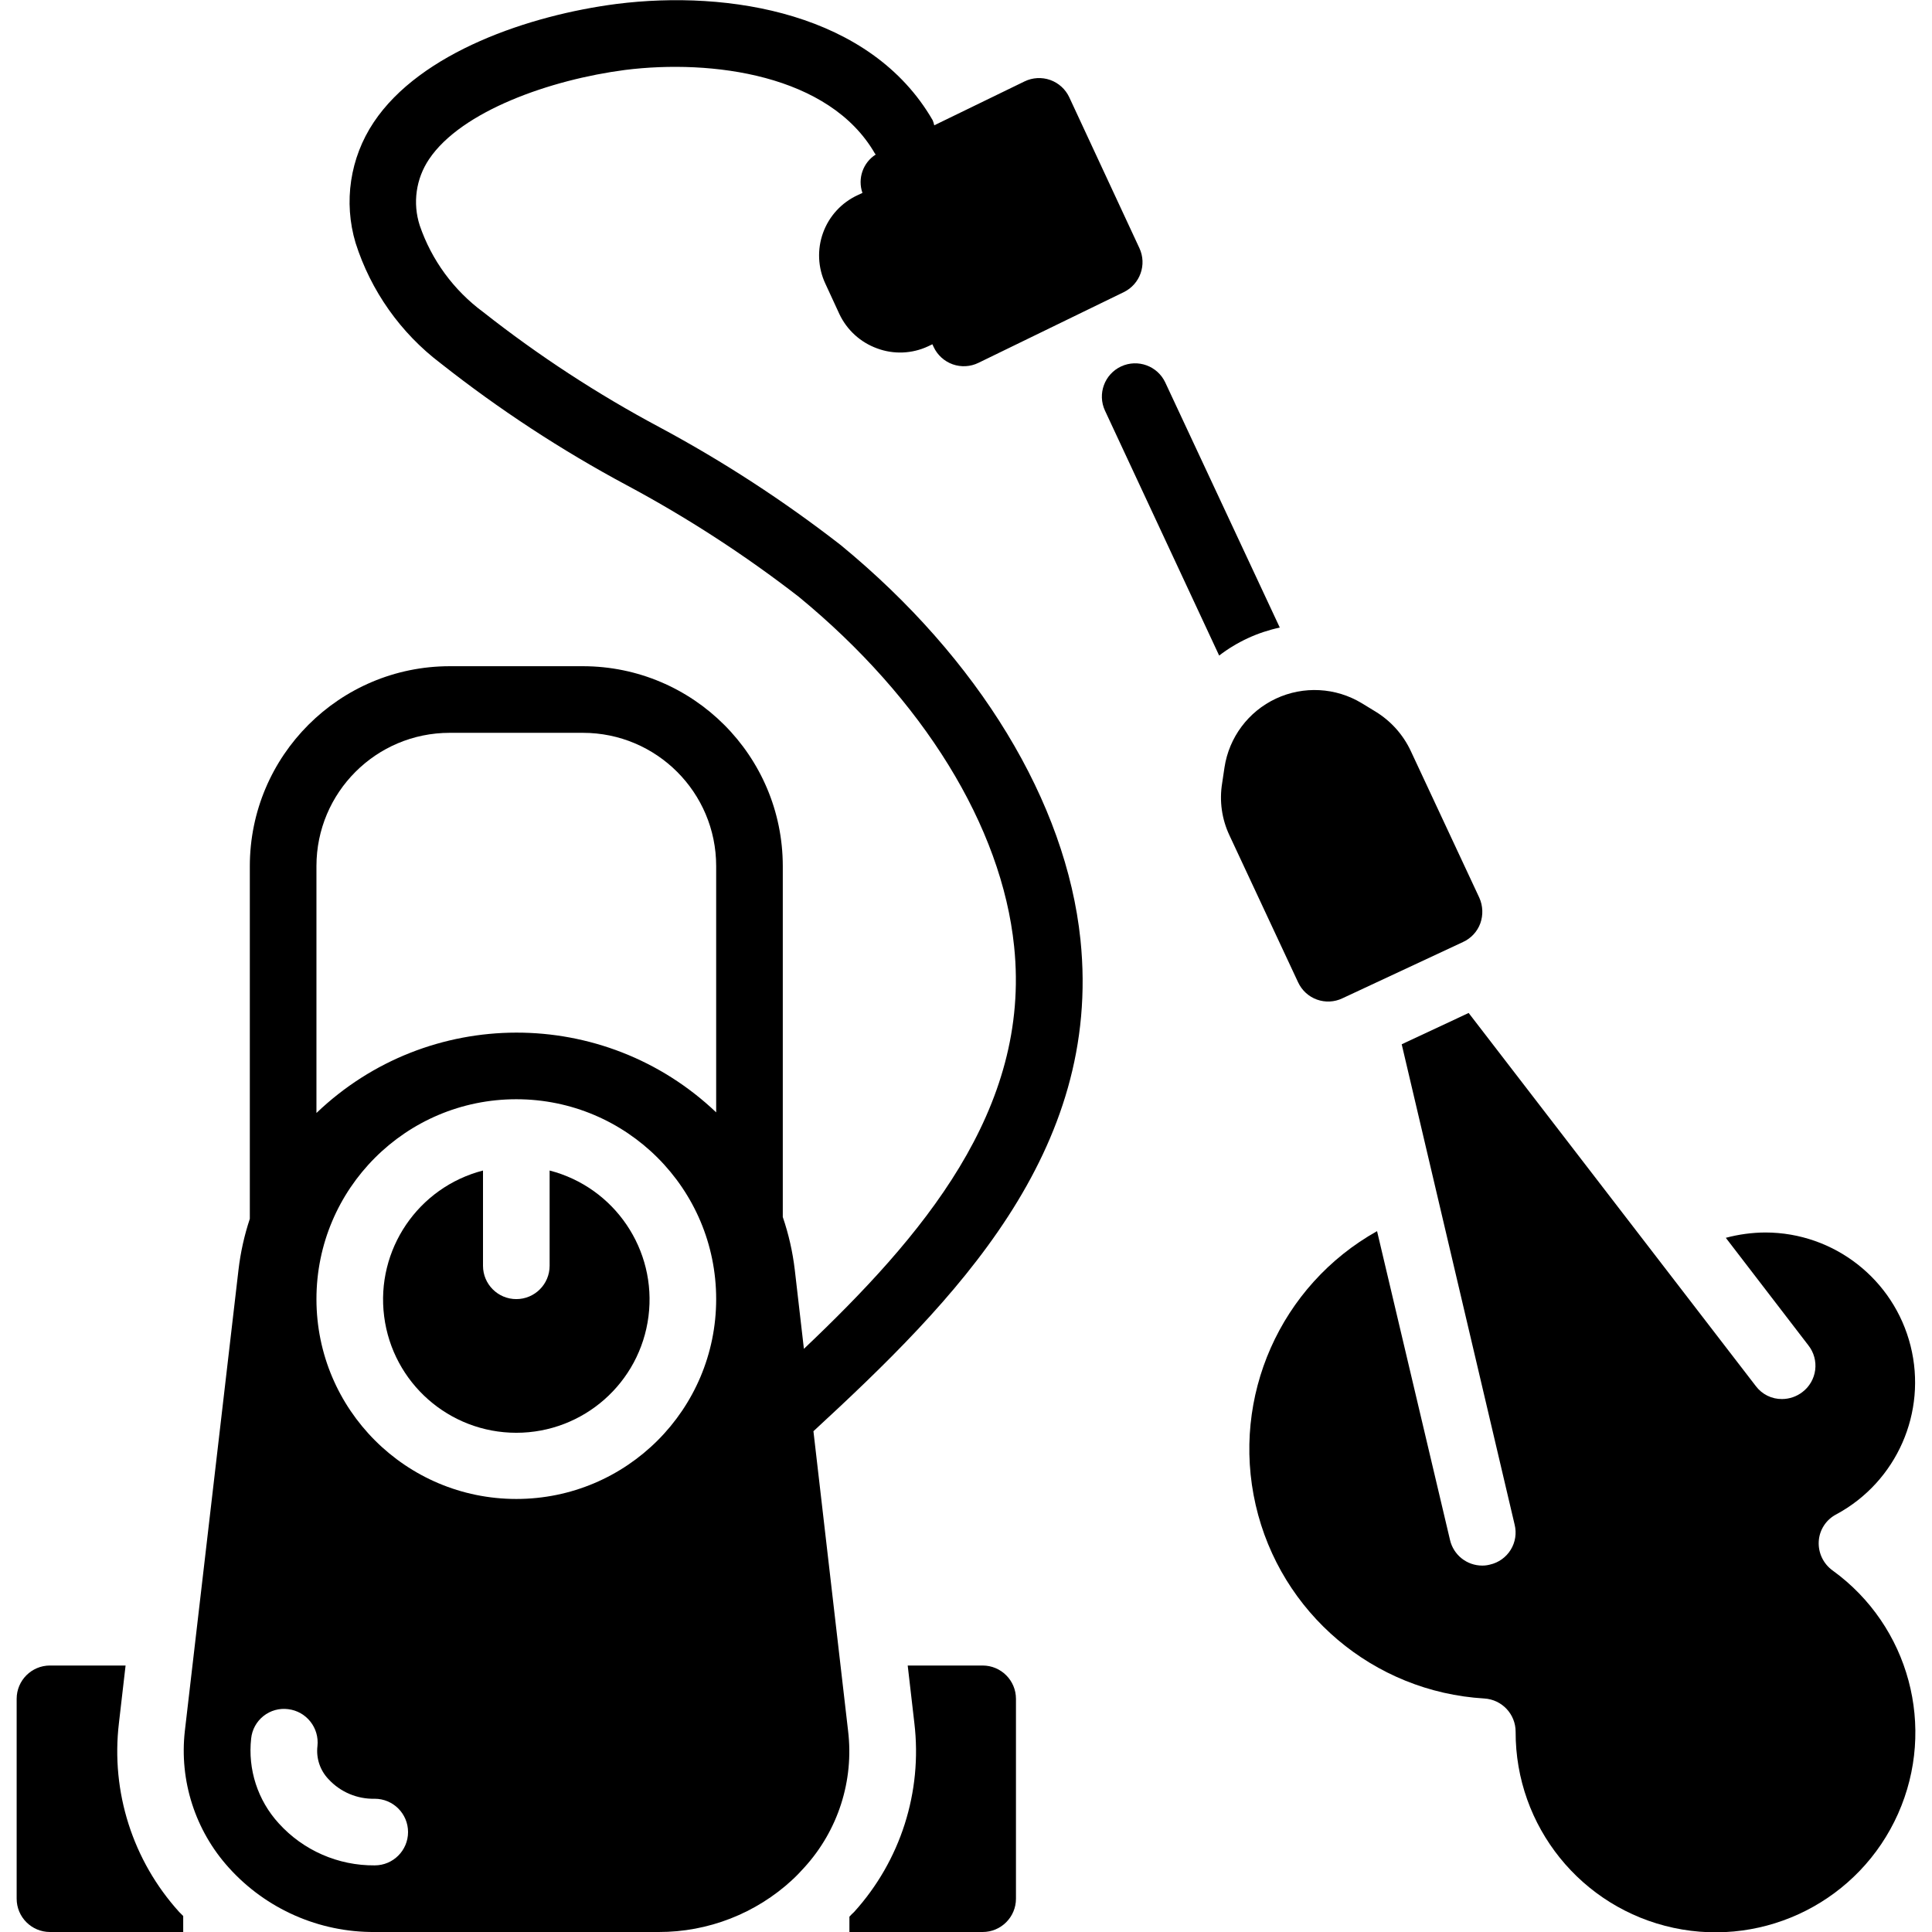 <svg height="512" viewBox="0 0 57 58" width="512" xmlns="http://www.w3.org/2000/svg"><g id="Page-1" fill-rule="evenodd"><g id="039---Pressure-Washer" fill-rule="nonzero"><path id="Shape" d="m29 50h-2.25l.2 1.73c.245 2.063-.415 4.131-1.81 5.67-.049.044-.096.091-.14.14v.46h4c.552 0 1-.448 1-1v-6c0-.552-.448-1-1-1z"/><path id="Shape" d="m3.07 51.73.2-1.73h-2.27c-.552 0-1 .448-1 1v6c0 .552.448 1 1 1h4v-.48l-.12-.12c-1.395-1.539-2.055-3.607-1.81-5.67z"/><path id="Shape" d="m16 35.14v2.86c0 .552-.448 1-1 1s-1-.448-1-1v-2.86c-1.95.504-3.222 2.379-2.968 4.377s1.954 3.496 3.968 3.496 3.714-1.498 3.968-3.496-1.018-3.873-2.968-4.377z"/><path id="Shape" d="m37.92 18.84-3.438-7.358c-.234-.498-.826-.713-1.325-.482-.5.233-.717.827-.485 1.327l3.428 7.353c.537-.412 1.158-.699 1.82-.84z"/><path id="Shape" d="m39.8 29.97 3.62-1.69c.241-.109.429-.311.52-.56.09-.251.079-.527-.03-.77l-2.06-4.41c-.23-.489-.598-.899-1.06-1.18l-.41-.25c-.782-.473-1.748-.524-2.576-.137-.828.388-1.407 1.163-1.544 2.067l-.07.47c-.088.534-.011 1.081.22 1.57l2.06 4.41c.112.241.315.428.565.518.25.09.525.077.765-.038z"/><path id="Shape" d="m54.52 47.15c-.282-.202-.441-.534-.42-.88.021-.345.223-.652.53-.81 1.812-.978 2.729-3.062 2.226-5.059-.503-1.997-2.297-3.398-4.356-3.401-.402.002-.802.056-1.19.16l2.48 3.23c.164.209.237.475.203.738-.034.263-.172.502-.383.662-.175.135-.389.209-.61.21-.311.004-.604-.141-.79-.39l-8.62-11.2-2.01.94 3.39 14.42c.064.257.022.53-.118.756s-.364.386-.622.444c-.075.02-.152.03-.23.03-.463.001-.866-.318-.97-.77l-2.19-9.27c-2.905 1.627-4.389 4.975-3.644 8.221s3.54 5.611 6.864 5.809c.529.032.941.47.94 1-.009 2.836 1.969 5.291 4.743 5.886 2.773.594 5.584-.835 6.738-3.426 1.154-2.591.336-5.636-1.961-7.3z"/><path id="Shape" d="m24.745 16.368c-1.71-1.329-3.528-2.513-5.436-3.537-1.865-.994-3.639-2.152-5.3-3.46-.887-.654-1.553-1.562-1.909-2.605-.216-.669-.113-1.4.279-1.984.971-1.452 3.656-2.392 5.885-2.682 2.6-.326 6.132.134 7.5 2.507.007.013.019.019.027.031-.385.245-.55.723-.4 1.154l-.142.066c-.483.222-.857.628-1.039 1.128-.182.499-.157 1.051.069 1.532l.42.91c.226.479.632.849 1.13 1.03.497.186 1.049.164 1.53-.06l.132-.063.038.082c.113.243.32.43.572.52.253.089.531.074.772-.044l4.364-2.123c.49-.239.699-.826.469-1.321l-2.106-4.529c-.113-.242-.319-.429-.571-.519-.252-.089-.53-.074-.771.043l-2.711 1.318c-.011-.052-.027-.103-.047-.152-1.858-3.217-6.113-3.918-9.488-3.492-2.606.336-5.89 1.446-7.294 3.555-.711 1.066-.91 2.393-.543 3.62.458 1.439 1.35 2.702 2.554 3.614 1.75 1.381 3.619 2.606 5.585 3.659 1.811.969 3.538 2.089 5.162 3.347 3.737 3.071 6.1 6.9 6.469 10.5.511 4.918-2.789 8.735-6.311 12.08l-.274-2.373c-.064-.539-.184-1.07-.36-1.584v-10.536c-.003-3.312-2.688-5.997-6-6h-4c-3.312.003-5.997 2.688-6 6v10.589c-.165.497-.279 1.01-.34 1.531l-1.61 13.84c-.171 1.496.31 2.993 1.32 4.11 1.117 1.24 2.711 1.942 4.38 1.93h8.52c1.49.004 2.927-.557 4.02-1.57 0-.01 0-.01.01-.01.12-.11.23-.23.34-.35 1.018-1.112 1.501-2.613 1.32-4.11l-1.04-8.994c4.235-3.905 8.677-8.374 8.016-14.759-.43-4.121-3.05-8.436-7.191-11.839zm-11.745 5.632h4c2.209 0 4 1.791 4 4v7.394c-3.363-3.199-8.647-3.191-12 .019v-7.413c0-2.209 1.791-4 4-4zm-2.25 34c-1.096.01-2.144-.448-2.88-1.26-.632-.69-.934-1.62-.83-2.55.027-.265.161-.508.37-.674.209-.166.476-.24.74-.206.548.066.94.561.88 1.11-.043.363.078.726.33.99.356.388.863.603 1.39.59.552 0 1 .448 1 1s-.448 1-1 1zm4.25-11c-3.314 0-6-2.686-6-6s2.686-6 6-6 6 2.686 6 6-2.686 6-6 6z"/></g></g></svg>